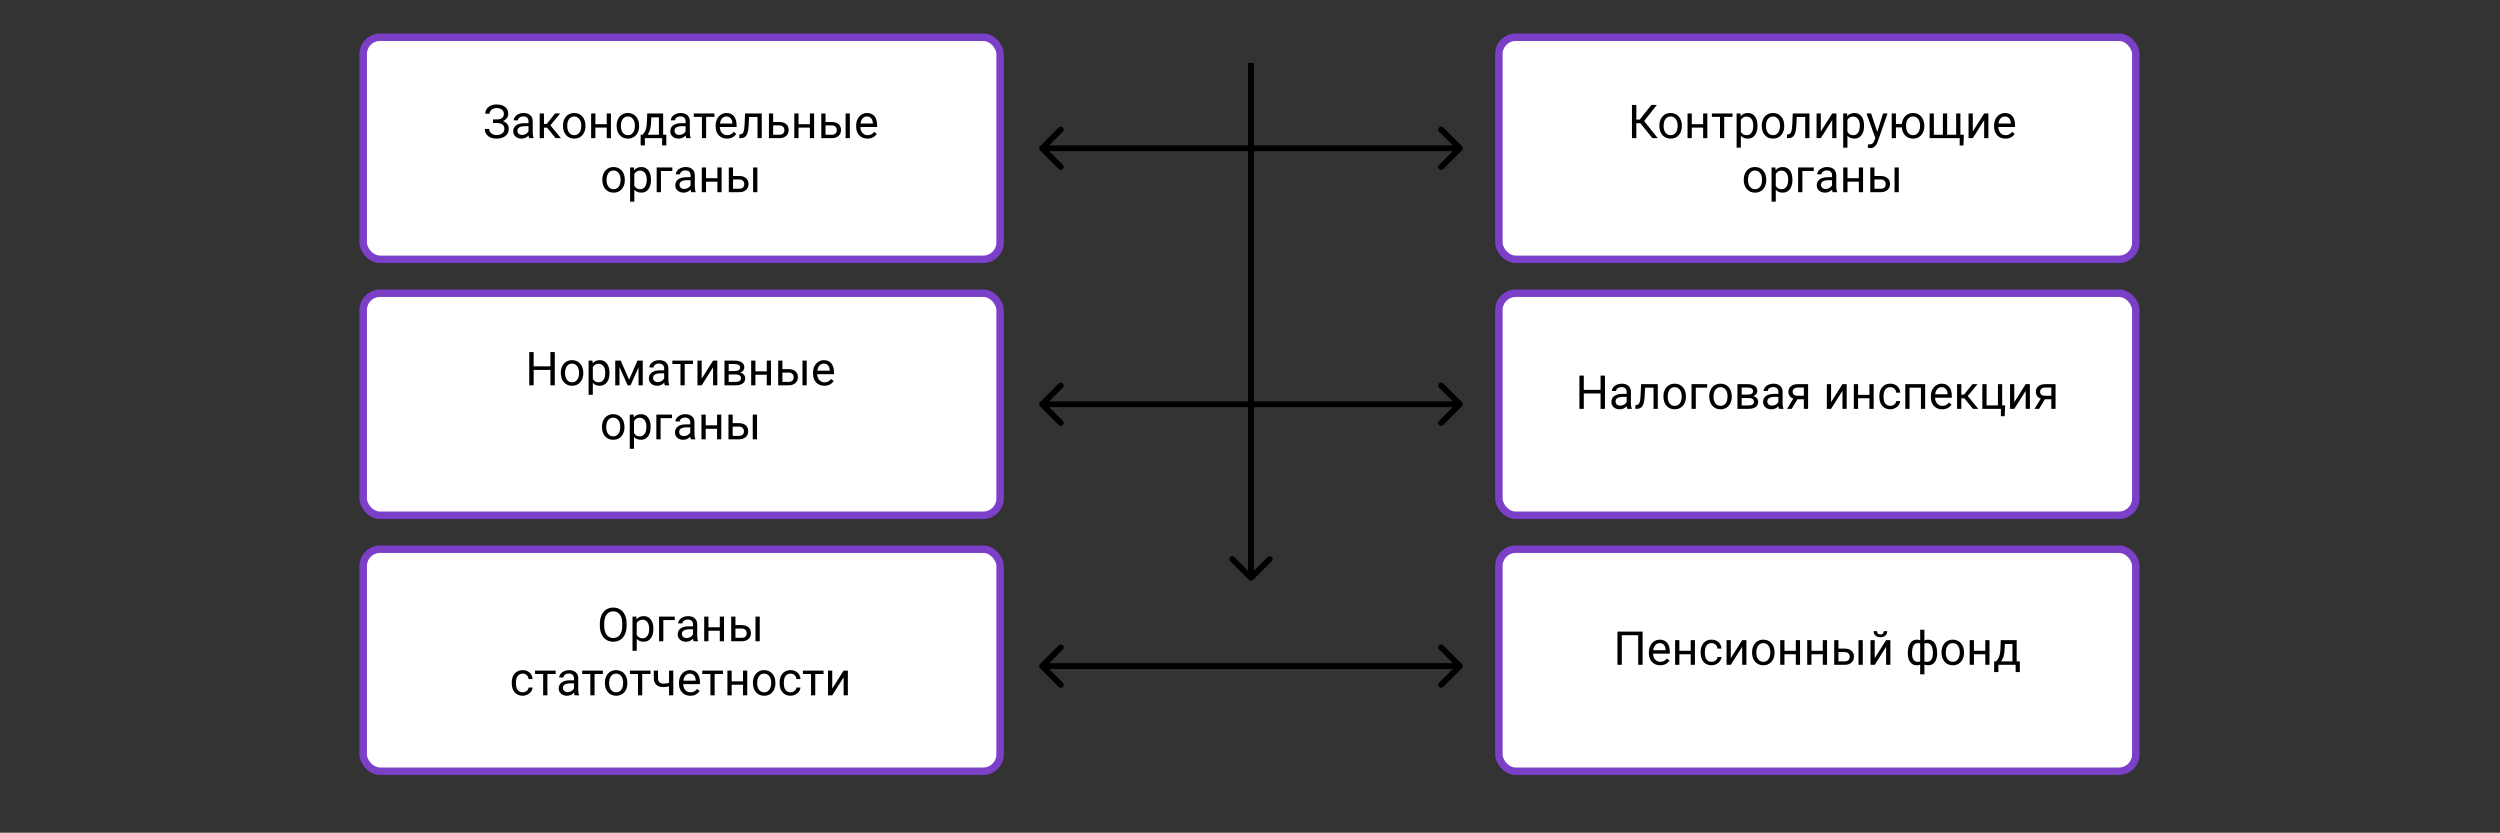 <?xml version="1.0" encoding="UTF-8"?> <svg xmlns="http://www.w3.org/2000/svg" width="1342" height="447" viewBox="0 0 1342 447" fill="none"><rect x="0" y="0" width="1342" height="447" fill="#333333" stroke="none"/> <rect x="194.976" y="20" width="341.881" height="119.19" rx="9.056" fill="white" stroke="#7C3FC8" stroke-width="4"></rect> <rect x="194.976" y="157.406" width="341.881" height="119.19" rx="9.056" fill="white" stroke="#7C3FC8" stroke-width="4"></rect> <rect x="194.976" y="294.809" width="341.881" height="119.19" rx="9.056" fill="white" stroke="#7C3FC8" stroke-width="4"></rect> <rect x="804.611" y="20" width="341.881" height="119.19" rx="9.056" fill="white" stroke="#7C3FC8" stroke-width="4"></rect> <rect x="804.611" y="157.406" width="341.881" height="119.19" rx="9.056" fill="white" stroke="#7C3FC8" stroke-width="4"></rect> <rect x="804.611" y="294.809" width="341.881" height="119.19" rx="9.056" fill="white" stroke="#7C3FC8" stroke-width="4"></rect> <path d="M558.272 78.477C557.655 79.094 557.655 80.094 558.272 80.71L568.323 90.761C568.94 91.378 569.94 91.378 570.557 90.761C571.173 90.145 571.173 89.145 570.557 88.528L561.622 79.594L570.557 70.659C571.173 70.043 571.173 69.043 570.557 68.426C569.94 67.809 568.94 67.809 568.323 68.426L558.272 78.477ZM784.776 80.71C785.392 80.094 785.392 79.094 784.776 78.477L774.725 68.426C774.108 67.809 773.108 67.809 772.491 68.426C771.874 69.043 771.874 70.043 772.491 70.659L781.425 79.594L772.491 88.528C771.874 89.145 771.874 90.145 772.491 90.761C773.108 91.378 774.108 91.378 774.725 90.761L784.776 80.71ZM559.389 81.173H783.659V78.014H559.389V81.173Z" fill="black"></path> <path d="M558.272 215.883C557.655 216.5 557.655 217.5 558.272 218.117L568.323 228.168C568.94 228.785 569.94 228.785 570.557 228.168C571.173 227.551 571.173 226.551 570.557 225.934L561.622 217L570.557 208.066C571.173 207.449 571.173 206.449 570.557 205.832C569.94 205.215 568.94 205.215 568.323 205.832L558.272 215.883ZM784.776 218.117C785.392 217.5 785.392 216.5 784.776 215.883L774.725 205.832C774.108 205.215 773.108 205.215 772.491 205.832C771.874 206.449 771.874 207.449 772.491 208.066L781.425 217L772.491 225.934C771.874 226.551 771.874 227.551 772.491 228.168C773.108 228.785 774.108 228.785 774.725 228.168L784.776 218.117ZM559.389 218.579H783.659V215.421H559.389V218.579Z" fill="black"></path> <path d="M558.272 356.448C557.655 357.064 557.655 358.064 558.272 358.681L568.323 368.732C568.94 369.349 569.94 369.349 570.557 368.732C571.173 368.115 571.173 367.115 570.557 366.499L561.622 357.564L570.557 348.63C571.173 348.013 571.173 347.013 570.557 346.397C569.94 345.78 568.94 345.78 568.323 346.397L558.272 356.448ZM784.776 358.681C785.392 358.064 785.392 357.064 784.776 356.448L774.725 346.397C774.108 345.78 773.108 345.78 772.491 346.397C771.874 347.013 771.874 348.013 772.491 348.63L781.425 357.564L772.491 366.499C771.874 367.115 771.874 368.115 772.491 368.732C773.108 369.349 774.108 369.349 774.725 368.732L784.776 358.681ZM559.389 359.144H783.659V355.985H559.389V359.144Z" fill="black"></path> <path d="M670.407 311.299C671.024 311.915 672.024 311.915 672.641 311.299L682.692 301.248C683.309 300.631 683.309 299.631 682.692 299.014C682.075 298.397 681.075 298.397 680.458 299.014L671.524 307.948L662.59 299.014C661.973 298.397 660.973 298.397 660.356 299.014C659.739 299.631 659.739 300.631 660.356 301.248L670.407 311.299ZM669.945 33.793V310.182H673.103V33.793H669.945Z" fill="black"></path> <path d="M270.478 61.113C270.478 60.165 270.13 59.413 269.436 58.858C268.749 58.294 267.781 58.012 266.531 58.012C265.485 58.012 264.607 58.302 263.896 58.882C263.193 59.454 262.842 60.165 262.842 61.015H260.489C260.489 60.067 260.746 59.217 261.261 58.466C261.784 57.714 262.511 57.13 263.442 56.713C264.374 56.288 265.403 56.076 266.531 56.076C268.525 56.076 270.073 56.525 271.176 57.424C272.279 58.315 272.831 59.556 272.831 61.15C272.831 61.975 272.577 62.727 272.071 63.405C271.564 64.083 270.857 64.618 269.951 65.011C272.05 65.713 273.1 67.106 273.1 69.19C273.1 70.791 272.504 72.062 271.311 73.002C270.118 73.941 268.525 74.411 266.531 74.411C265.346 74.411 264.268 74.203 263.295 73.786C262.331 73.361 261.579 72.761 261.04 71.984C260.501 71.208 260.231 70.285 260.231 69.215H262.584C262.584 70.154 262.956 70.939 263.7 71.568C264.443 72.189 265.387 72.499 266.531 72.499C267.814 72.499 268.835 72.201 269.595 71.605C270.363 71.008 270.747 70.219 270.747 69.239C270.747 67.147 269.452 66.081 266.862 66.04H264.656V64.104H266.85C268.043 64.079 268.945 63.809 269.558 63.295C270.171 62.78 270.478 62.053 270.478 61.113ZM284.058 74.166C283.927 73.904 283.821 73.439 283.739 72.769C282.685 73.864 281.426 74.411 279.964 74.411C278.657 74.411 277.582 74.043 276.74 73.308C275.907 72.564 275.49 71.625 275.49 70.489C275.49 69.108 276.013 68.038 277.059 67.278C278.113 66.51 279.592 66.126 281.496 66.126H283.702V65.084C283.702 64.291 283.465 63.662 282.991 63.197C282.517 62.723 281.819 62.486 280.895 62.486C280.086 62.486 279.408 62.69 278.861 63.099C278.313 63.507 278.04 64.001 278.04 64.582H275.76C275.76 63.92 275.993 63.282 276.459 62.67C276.933 62.049 277.57 61.558 278.371 61.199C279.18 60.839 280.066 60.66 281.03 60.66C282.558 60.66 283.755 61.044 284.621 61.812C285.487 62.572 285.937 63.621 285.969 64.962V71.065C285.969 72.283 286.125 73.251 286.435 73.97V74.166H284.058ZM280.295 72.438C281.006 72.438 281.68 72.254 282.317 71.886C282.954 71.519 283.416 71.041 283.702 70.452V67.731H281.925C279.147 67.731 277.758 68.544 277.758 70.171C277.758 70.881 277.995 71.437 278.469 71.837C278.943 72.238 279.551 72.438 280.295 72.438ZM293.654 68.516H292V74.166H289.72V60.905H292V66.518H293.483L297.944 60.905H300.689L295.444 67.278L301.131 74.166H298.25L293.654 68.516ZM302.209 67.413C302.209 66.114 302.462 64.945 302.969 63.907C303.484 62.87 304.195 62.069 305.102 61.505C306.017 60.941 307.058 60.66 308.227 60.66C310.033 60.66 311.491 61.285 312.602 62.535C313.722 63.785 314.282 65.448 314.282 67.523V67.682C314.282 68.973 314.032 70.134 313.534 71.163C313.044 72.185 312.337 72.981 311.414 73.553C310.498 74.125 309.444 74.411 308.251 74.411C306.454 74.411 304.995 73.786 303.876 72.536C302.765 71.286 302.209 69.631 302.209 67.572V67.413ZM304.489 67.682C304.489 69.153 304.828 70.334 305.506 71.225C306.192 72.115 307.108 72.56 308.251 72.56C309.404 72.56 310.319 72.111 310.997 71.212C311.675 70.305 312.014 69.039 312.014 67.413C312.014 65.958 311.667 64.782 310.972 63.883C310.286 62.976 309.371 62.523 308.227 62.523C307.108 62.523 306.205 62.968 305.518 63.858C304.832 64.749 304.489 66.024 304.489 67.682ZM327.96 74.166H325.692V68.504H319.601V74.166H317.321V60.905H319.601V66.653H325.692V60.905H327.96V74.166ZM331.011 67.413C331.011 66.114 331.265 64.945 331.771 63.907C332.286 62.87 332.997 62.069 333.904 61.505C334.819 60.941 335.861 60.66 337.029 60.66C338.835 60.66 340.293 61.285 341.405 62.535C342.524 63.785 343.084 65.448 343.084 67.523V67.682C343.084 68.973 342.835 70.134 342.336 71.163C341.846 72.185 341.139 72.981 340.216 73.553C339.301 74.125 338.247 74.411 337.054 74.411C335.256 74.411 333.798 73.786 332.678 72.536C331.567 71.286 331.011 69.631 331.011 67.572V67.413ZM333.291 67.682C333.291 69.153 333.63 70.334 334.308 71.225C334.995 72.115 335.91 72.56 337.054 72.56C338.206 72.56 339.121 72.111 339.799 71.212C340.477 70.305 340.816 69.039 340.816 67.413C340.816 65.958 340.469 64.782 339.775 63.883C339.088 62.976 338.173 62.523 337.029 62.523C335.91 62.523 335.007 62.968 334.321 63.858C333.634 64.749 333.291 66.024 333.291 67.682ZM344.935 72.315L345.719 71.347C346.601 70.203 347.104 68.487 347.226 66.199L347.435 60.905H355.977V72.315H357.681V78.064H355.414V74.166H346.16V78.064H343.893L343.905 72.315H344.935ZM347.619 72.315H353.71V63.001H349.629L349.494 66.163C349.355 68.802 348.73 70.853 347.619 72.315ZM368.381 74.166C368.25 73.904 368.144 73.439 368.062 72.769C367.008 73.864 365.75 74.411 364.287 74.411C362.98 74.411 361.905 74.043 361.064 73.308C360.23 72.564 359.814 71.625 359.814 70.489C359.814 69.108 360.337 68.038 361.382 67.278C362.436 66.51 363.915 66.126 365.819 66.126H368.025V65.084C368.025 64.291 367.788 63.662 367.314 63.197C366.841 62.723 366.142 62.486 365.219 62.486C364.41 62.486 363.732 62.69 363.184 63.099C362.637 63.507 362.363 64.001 362.363 64.582H360.083C360.083 63.92 360.316 63.282 360.782 62.67C361.256 62.049 361.893 61.558 362.694 61.199C363.503 60.839 364.389 60.66 365.353 60.66C366.881 60.66 368.078 61.044 368.945 61.812C369.811 62.572 370.26 63.621 370.293 64.962V71.065C370.293 72.283 370.448 73.251 370.759 73.97V74.166H368.381ZM364.618 72.438C365.329 72.438 366.003 72.254 366.64 71.886C367.278 71.519 367.739 71.041 368.025 70.452V67.731H366.248C363.47 67.731 362.081 68.544 362.081 70.171C362.081 70.881 362.318 71.437 362.792 71.837C363.266 72.238 363.875 72.438 364.618 72.438ZM383.505 62.743H379.056V74.166H376.789V62.743H372.425V60.905H383.505V62.743ZM390.234 74.411C388.436 74.411 386.974 73.823 385.846 72.646C384.718 71.462 384.155 69.88 384.155 67.903V67.486C384.155 66.171 384.404 64.998 384.902 63.969C385.409 62.931 386.112 62.122 387.01 61.542C387.917 60.954 388.898 60.66 389.952 60.66C391.676 60.66 393.016 61.227 393.972 62.363C394.928 63.499 395.406 65.125 395.406 67.241V68.185H386.422C386.455 69.492 386.835 70.55 387.562 71.359C388.297 72.16 389.229 72.56 390.356 72.56C391.157 72.56 391.835 72.397 392.391 72.07C392.946 71.743 393.433 71.31 393.849 70.771L395.234 71.85C394.123 73.557 392.456 74.411 390.234 74.411ZM389.952 62.523C389.037 62.523 388.269 62.858 387.648 63.528C387.027 64.189 386.643 65.121 386.496 66.322H393.138V66.15C393.073 64.998 392.763 64.108 392.207 63.478C391.651 62.841 390.9 62.523 389.952 62.523ZM408.912 60.905V74.166H406.633V62.78H402.122L401.853 67.744C401.706 70.023 401.322 71.653 400.701 72.634C400.088 73.615 399.111 74.125 397.771 74.166H396.864V72.168L397.514 72.119C398.249 72.037 398.776 71.613 399.095 70.845C399.414 70.076 399.618 68.655 399.708 66.579L399.953 60.905H408.912ZM415.028 65.476H418.472C419.976 65.493 421.165 65.885 422.039 66.653C422.913 67.421 423.35 68.463 423.35 69.778C423.35 71.102 422.901 72.164 422.002 72.965C421.103 73.766 419.894 74.166 418.374 74.166H412.761V60.905H415.028V65.476ZM415.028 67.327V72.315H418.399C419.248 72.315 419.906 72.099 420.372 71.666C420.838 71.225 421.071 70.624 421.071 69.864C421.071 69.129 420.842 68.528 420.384 68.062C419.935 67.588 419.302 67.343 418.485 67.327H415.028ZM437.016 74.166H434.749V68.504H428.657V74.166H426.378V60.905H428.657V66.653H434.749V60.905H437.016V74.166ZM443.144 65.476H446.588C448.092 65.493 449.28 65.885 450.155 66.653C451.029 67.421 451.466 68.463 451.466 69.778C451.466 71.102 451.017 72.164 450.118 72.965C449.219 73.766 448.01 74.166 446.49 74.166H440.877V60.905H443.144V65.476ZM456.197 74.166H453.917V60.905H456.197V74.166ZM443.144 67.327V72.315H446.515C447.364 72.315 448.022 72.099 448.488 71.666C448.954 71.225 449.187 70.624 449.187 69.864C449.187 69.129 448.958 68.528 448.5 68.062C448.051 67.588 447.418 67.343 446.6 67.327H443.144ZM465.659 74.411C463.861 74.411 462.399 73.823 461.271 72.646C460.144 71.462 459.58 69.88 459.58 67.903V67.486C459.58 66.171 459.829 64.998 460.328 63.969C460.834 62.931 461.537 62.122 462.436 61.542C463.343 60.954 464.323 60.66 465.377 60.66C467.101 60.66 468.441 61.227 469.397 62.363C470.353 63.499 470.831 65.125 470.831 67.241V68.185H461.847C461.88 69.492 462.26 70.55 462.987 71.359C463.722 72.16 464.654 72.56 465.782 72.56C466.582 72.56 467.26 72.397 467.816 72.07C468.372 71.743 468.858 71.31 469.275 70.771L470.66 71.85C469.548 73.557 467.881 74.411 465.659 74.411ZM465.377 62.523C464.462 62.523 463.694 62.858 463.073 63.528C462.452 64.189 462.068 65.121 461.921 66.322H468.564V66.15C468.498 64.998 468.188 64.108 467.632 63.478C467.077 62.841 466.325 62.523 465.377 62.523ZM323.327 96.413C323.327 95.114 323.58 93.945 324.087 92.907C324.601 91.87 325.312 91.069 326.219 90.505C327.134 89.942 328.176 89.66 329.345 89.66C331.15 89.66 332.609 90.285 333.72 91.535C334.839 92.785 335.399 94.448 335.399 96.523V96.682C335.399 97.973 335.15 99.134 334.651 100.163C334.161 101.185 333.454 101.981 332.531 102.553C331.616 103.125 330.562 103.411 329.369 103.411C327.571 103.411 326.113 102.786 324.994 101.536C323.882 100.286 323.327 98.631 323.327 96.572V96.413ZM325.606 96.682C325.606 98.153 325.945 99.334 326.624 100.225C327.31 101.115 328.225 101.56 329.369 101.56C330.521 101.56 331.436 101.111 332.114 100.212C332.793 99.305 333.132 98.039 333.132 96.413C333.132 94.958 332.784 93.782 332.09 92.883C331.404 91.976 330.488 91.522 329.345 91.522C328.225 91.522 327.322 91.968 326.636 92.859C325.95 93.749 325.606 95.024 325.606 96.682ZM349.445 96.682C349.445 98.701 348.983 100.327 348.06 101.56C347.137 102.794 345.886 103.411 344.309 103.411C342.7 103.411 341.433 102.9 340.51 101.879V108.265H338.243V89.905H340.314L340.424 91.376C341.347 90.231 342.63 89.66 344.273 89.66C345.866 89.66 347.124 90.26 348.048 91.461C348.979 92.662 349.445 94.333 349.445 96.474V96.682ZM347.177 96.425C347.177 94.93 346.859 93.749 346.221 92.883C345.584 92.017 344.71 91.584 343.599 91.584C342.226 91.584 341.196 92.192 340.51 93.41V99.746C341.188 100.956 342.226 101.56 343.623 101.56C344.71 101.56 345.572 101.131 346.209 100.274C346.855 99.407 347.177 98.125 347.177 96.425ZM360.904 91.78H354.789V103.166H352.509V89.905H360.904V91.78ZM371.065 103.166C370.934 102.905 370.828 102.439 370.746 101.769C369.692 102.864 368.434 103.411 366.971 103.411C365.664 103.411 364.59 103.043 363.748 102.308C362.914 101.565 362.498 100.625 362.498 99.489C362.498 98.108 363.021 97.038 364.067 96.278C365.121 95.51 366.6 95.126 368.503 95.126H370.709V94.084C370.709 93.291 370.473 92.662 369.999 92.197C369.525 91.723 368.826 91.486 367.903 91.486C367.094 91.486 366.416 91.69 365.868 92.099C365.321 92.507 365.047 93.001 365.047 93.582H362.767C362.767 92.92 363 92.282 363.466 91.67C363.94 91.049 364.577 90.558 365.378 90.199C366.187 89.839 367.073 89.66 368.038 89.66C369.566 89.66 370.763 90.044 371.629 90.812C372.495 91.572 372.944 92.621 372.977 93.962V100.065C372.977 101.283 373.132 102.251 373.443 102.97V103.166H371.065ZM367.302 101.438C368.013 101.438 368.687 101.254 369.325 100.886C369.962 100.519 370.424 100.041 370.709 99.452V96.731H368.932C366.154 96.731 364.765 97.544 364.765 99.171C364.765 99.881 365.002 100.437 365.476 100.837C365.95 101.238 366.559 101.438 367.302 101.438ZM387.366 103.166H385.098V97.504H379.007V103.166H376.727V89.905H379.007V95.653H385.098V89.905H387.366V103.166ZM393.494 94.476H396.938C398.441 94.493 399.63 94.885 400.505 95.653C401.379 96.421 401.816 97.463 401.816 98.778C401.816 100.102 401.367 101.164 400.468 101.965C399.569 102.766 398.36 103.166 396.84 103.166H391.227V89.905H393.494V94.476ZM406.547 103.166H404.267V89.905H406.547V103.166ZM393.494 96.327V101.315H396.864C397.714 101.315 398.372 101.099 398.838 100.666C399.303 100.225 399.536 99.624 399.536 98.864C399.536 98.129 399.307 97.528 398.85 97.062C398.401 96.588 397.767 96.343 396.95 96.327H393.494Z" fill="black"></path> <path d="M297.821 206.834H295.456V198.586H286.46V206.834H284.106V188.989H286.46V196.661H295.456V188.989H297.821V206.834ZM301.045 200.081C301.045 198.782 301.298 197.613 301.804 196.575C302.319 195.538 303.03 194.737 303.937 194.173C304.852 193.609 305.894 193.328 307.062 193.328C308.868 193.328 310.327 193.953 311.438 195.203C312.557 196.453 313.117 198.116 313.117 200.191V200.35C313.117 201.641 312.868 202.802 312.369 203.831C311.879 204.853 311.172 205.649 310.249 206.221C309.334 206.793 308.28 207.079 307.087 207.079C305.289 207.079 303.831 206.454 302.711 205.204C301.6 203.954 301.045 202.299 301.045 200.24V200.081ZM303.324 200.35C303.324 201.821 303.663 203.002 304.342 203.892C305.028 204.783 305.943 205.228 307.087 205.228C308.239 205.228 309.154 204.779 309.832 203.88C310.511 202.973 310.85 201.707 310.85 200.081C310.85 198.626 310.502 197.45 309.808 196.551C309.121 195.644 308.206 195.191 307.062 195.191C305.943 195.191 305.04 195.636 304.354 196.526C303.667 197.417 303.324 198.692 303.324 200.35ZM327.163 200.35C327.163 202.369 326.701 203.995 325.778 205.228C324.854 206.462 323.604 207.079 322.027 207.079C320.418 207.079 319.151 206.568 318.228 205.547V211.933H315.96V193.573H318.032L318.142 195.043C319.065 193.9 320.348 193.328 321.991 193.328C323.584 193.328 324.842 193.928 325.766 195.129C326.697 196.33 327.163 198.001 327.163 200.142V200.35ZM324.895 200.093C324.895 198.598 324.577 197.417 323.939 196.551C323.302 195.685 322.428 195.252 321.316 195.252C319.944 195.252 318.914 195.861 318.228 197.078V203.414C318.906 204.624 319.944 205.228 321.341 205.228C322.428 205.228 323.29 204.799 323.927 203.941C324.573 203.075 324.895 201.793 324.895 200.093ZM337.691 203.831L342.201 193.573H345.032V206.834H342.765V197.188L338.475 206.834H336.906L332.531 196.98V206.834H330.264V193.573H333.205L337.691 203.831ZM356.872 206.834C356.741 206.573 356.635 206.107 356.553 205.437C355.499 206.532 354.241 207.079 352.778 207.079C351.471 207.079 350.397 206.711 349.555 205.976C348.722 205.232 348.305 204.293 348.305 203.157C348.305 201.776 348.828 200.706 349.874 199.946C350.928 199.178 352.407 198.794 354.31 198.794H356.517V197.752C356.517 196.959 356.28 196.33 355.806 195.865C355.332 195.391 354.633 195.154 353.71 195.154C352.901 195.154 352.223 195.358 351.675 195.767C351.128 196.175 350.854 196.669 350.854 197.25H348.574C348.574 196.588 348.807 195.95 349.273 195.338C349.747 194.717 350.384 194.226 351.185 193.867C351.994 193.507 352.881 193.328 353.845 193.328C355.373 193.328 356.57 193.712 357.436 194.48C358.302 195.24 358.751 196.289 358.784 197.63V203.733C358.784 204.951 358.939 205.919 359.25 206.638V206.834H356.872ZM353.109 205.106C353.82 205.106 354.494 204.922 355.132 204.554C355.769 204.187 356.231 203.709 356.517 203.12V200.399H354.739C351.961 200.399 350.572 201.212 350.572 202.838C350.572 203.549 350.809 204.105 351.283 204.505C351.757 204.906 352.366 205.106 353.109 205.106ZM371.996 195.411H367.547V206.834H365.28V195.411H360.917V193.573H371.996V195.411ZM382.782 193.573H385.049V206.834H382.782V197.164L376.666 206.834H374.398V193.573H376.666V203.255L382.782 193.573ZM388.898 206.834V193.573H394.07C395.835 193.573 397.187 193.883 398.127 194.504C399.074 195.117 399.548 196.02 399.548 197.213C399.548 197.826 399.365 198.381 398.997 198.88C398.629 199.37 398.086 199.746 397.367 200.007C398.167 200.195 398.809 200.563 399.291 201.11C399.781 201.658 400.026 202.311 400.026 203.071C400.026 204.289 399.577 205.22 398.678 205.866C397.788 206.511 396.525 206.834 394.891 206.834H388.898ZM391.165 201.012V205.008H394.915C395.863 205.008 396.57 204.832 397.036 204.481C397.51 204.129 397.747 203.635 397.747 202.998C397.747 201.674 396.774 201.012 394.83 201.012H391.165ZM391.165 199.198H394.094C396.219 199.198 397.281 198.577 397.281 197.335C397.281 196.093 396.276 195.452 394.266 195.411H391.165V199.198ZM413.864 206.834H411.596V201.172H405.505V206.834H403.225V193.573H405.505V199.321H411.596V193.573H413.864V206.834ZM419.992 198.144H423.436C424.939 198.161 426.128 198.553 427.002 199.321C427.877 200.089 428.314 201.131 428.314 202.446C428.314 203.77 427.865 204.832 426.966 205.633C426.067 206.434 424.858 206.834 423.338 206.834H417.724V193.573H419.992V198.144ZM433.045 206.834H430.765V193.573H433.045V206.834ZM419.992 199.995V204.983H423.362C424.212 204.983 424.87 204.767 425.336 204.334C425.801 203.892 426.034 203.292 426.034 202.532C426.034 201.797 425.805 201.196 425.348 200.73C424.898 200.256 424.265 200.011 423.448 199.995H419.992ZM442.507 207.079C440.709 207.079 439.247 206.491 438.119 205.314C436.991 204.129 436.428 202.548 436.428 200.571V200.154C436.428 198.839 436.677 197.666 437.175 196.637C437.682 195.599 438.384 194.79 439.283 194.21C440.19 193.622 441.171 193.328 442.225 193.328C443.949 193.328 445.289 193.895 446.245 195.031C447.201 196.167 447.679 197.793 447.679 199.909V200.853H438.695C438.728 202.16 439.108 203.218 439.835 204.027C440.57 204.828 441.502 205.228 442.629 205.228C443.43 205.228 444.108 205.065 444.664 204.738C445.219 204.411 445.706 203.978 446.122 203.439L447.507 204.518C446.396 206.225 444.729 207.079 442.507 207.079ZM442.225 195.191C441.31 195.191 440.542 195.526 439.921 196.196C439.3 196.857 438.916 197.789 438.769 198.99H445.411V198.818C445.346 197.666 445.036 196.776 444.48 196.146C443.924 195.509 443.173 195.191 442.225 195.191ZM323.143 229.081C323.143 227.782 323.396 226.613 323.903 225.575C324.417 224.538 325.128 223.737 326.035 223.173C326.95 222.609 327.992 222.328 329.16 222.328C330.966 222.328 332.425 222.953 333.536 224.203C334.655 225.453 335.215 227.116 335.215 229.191V229.35C335.215 230.641 334.966 231.802 334.467 232.831C333.977 233.853 333.27 234.649 332.347 235.221C331.432 235.793 330.378 236.079 329.185 236.079C327.387 236.079 325.929 235.454 324.81 234.204C323.698 232.954 323.143 231.299 323.143 229.24V229.081ZM325.422 229.35C325.422 230.821 325.761 232.002 326.44 232.892C327.126 233.783 328.041 234.228 329.185 234.228C330.337 234.228 331.252 233.779 331.93 232.88C332.609 231.973 332.948 230.707 332.948 229.081C332.948 227.626 332.6 226.45 331.906 225.551C331.22 224.644 330.304 224.191 329.16 224.191C328.041 224.191 327.138 224.636 326.452 225.526C325.766 226.417 325.422 227.692 325.422 229.35ZM349.261 229.35C349.261 231.369 348.799 232.995 347.876 234.228C346.953 235.462 345.702 236.079 344.125 236.079C342.516 236.079 341.249 235.568 340.326 234.547V240.933H338.059V222.573H340.13L340.24 224.043C341.163 222.9 342.446 222.328 344.089 222.328C345.682 222.328 346.94 222.928 347.864 224.129C348.795 225.33 349.261 227.001 349.261 229.142V229.35ZM346.993 229.093C346.993 227.598 346.675 226.417 346.037 225.551C345.4 224.685 344.526 224.252 343.415 224.252C342.042 224.252 341.012 224.861 340.326 226.078V232.414C341.004 233.624 342.042 234.228 343.439 234.228C344.526 234.228 345.388 233.799 346.025 232.941C346.671 232.075 346.993 230.793 346.993 229.093ZM360.72 224.448H354.605V235.834H352.325V222.573H360.72V224.448ZM370.881 235.834C370.75 235.573 370.644 235.107 370.562 234.437C369.508 235.532 368.25 236.079 366.787 236.079C365.48 236.079 364.406 235.711 363.564 234.976C362.73 234.232 362.314 233.293 362.314 232.157C362.314 230.776 362.837 229.706 363.883 228.946C364.937 228.178 366.416 227.794 368.319 227.794H370.525V226.752C370.525 225.959 370.289 225.33 369.815 224.865C369.341 224.391 368.642 224.154 367.719 224.154C366.91 224.154 366.232 224.358 365.684 224.767C365.137 225.175 364.863 225.669 364.863 226.25H362.583C362.583 225.588 362.816 224.95 363.282 224.338C363.756 223.717 364.393 223.226 365.194 222.867C366.003 222.507 366.889 222.328 367.854 222.328C369.382 222.328 370.579 222.712 371.445 223.48C372.311 224.24 372.76 225.289 372.793 226.63V232.733C372.793 233.951 372.948 234.919 373.259 235.638V235.834H370.881ZM367.118 234.106C367.829 234.106 368.503 233.922 369.141 233.554C369.778 233.187 370.24 232.709 370.525 232.12V229.399H368.748C365.97 229.399 364.581 230.212 364.581 231.838C364.581 232.549 364.818 233.105 365.292 233.505C365.766 233.906 366.375 234.106 367.118 234.106ZM387.182 235.834H384.914V230.172H378.823V235.834H376.543V222.573H378.823V228.321H384.914V222.573H387.182V235.834ZM393.31 227.144H396.754C398.257 227.161 399.446 227.553 400.321 228.321C401.195 229.089 401.632 230.131 401.632 231.446C401.632 232.77 401.183 233.832 400.284 234.633C399.385 235.434 398.176 235.834 396.656 235.834H391.043V222.573H393.31V227.144ZM406.363 235.834H404.083V222.573H406.363V235.834ZM393.31 228.995V233.983H396.68C397.53 233.983 398.188 233.767 398.654 233.334C399.119 232.892 399.352 232.292 399.352 231.532C399.352 230.797 399.124 230.196 398.666 229.73C398.217 229.256 397.583 229.011 396.766 228.995H393.31Z" fill="black"></path> <path d="M336.355 335.892C336.355 337.64 336.061 339.168 335.472 340.476C334.884 341.775 334.051 342.768 332.972 343.454C331.894 344.14 330.635 344.483 329.197 344.483C327.792 344.483 326.546 344.14 325.459 343.454C324.372 342.759 323.527 341.775 322.922 340.5C322.326 339.217 322.019 337.734 322.003 336.051V334.764C322.003 333.048 322.301 331.533 322.898 330.217C323.494 328.902 324.336 327.897 325.422 327.202C326.517 326.499 327.767 326.148 329.173 326.148C330.603 326.148 331.861 326.495 332.948 327.19C334.043 327.876 334.884 328.877 335.472 330.193C336.061 331.5 336.355 333.024 336.355 334.764V335.892ZM334.014 334.74C334.014 332.623 333.589 331.001 332.739 329.874C331.89 328.738 330.701 328.17 329.173 328.17C327.686 328.17 326.513 328.738 325.655 329.874C324.805 331.001 324.368 332.57 324.344 334.58V335.892C324.344 337.943 324.773 339.556 325.631 340.733C326.497 341.901 327.686 342.486 329.197 342.486C330.717 342.486 331.894 341.934 332.727 340.831C333.561 339.72 333.989 338.131 334.014 336.063V334.74ZM350.732 337.755C350.732 339.773 350.27 341.399 349.347 342.633C348.423 343.867 347.173 344.483 345.596 344.483C343.987 344.483 342.72 343.973 341.797 342.951V349.337H339.529V330.977H341.601L341.711 332.448C342.634 331.304 343.917 330.732 345.559 330.732C347.153 330.732 348.411 331.332 349.334 332.534C350.266 333.735 350.732 335.406 350.732 337.546V337.755ZM348.464 337.497C348.464 336.002 348.145 334.821 347.508 333.955C346.871 333.089 345.997 332.656 344.885 332.656C343.513 332.656 342.483 333.265 341.797 334.482V340.819C342.475 342.028 343.513 342.633 344.91 342.633C345.997 342.633 346.859 342.204 347.496 341.346C348.141 340.48 348.464 339.197 348.464 337.497ZM362.191 332.852H356.075V344.238H353.796V330.977H362.191V332.852ZM372.352 344.238C372.221 343.977 372.115 343.511 372.033 342.841C370.979 343.936 369.721 344.483 368.258 344.483C366.951 344.483 365.876 344.116 365.035 343.38C364.201 342.637 363.785 341.697 363.785 340.561C363.785 339.181 364.307 338.11 365.353 337.35C366.407 336.582 367.886 336.198 369.79 336.198H371.996V335.156C371.996 334.364 371.759 333.735 371.285 333.269C370.811 332.795 370.113 332.558 369.19 332.558C368.381 332.558 367.702 332.762 367.155 333.171C366.608 333.579 366.334 334.074 366.334 334.654H364.054C364.054 333.992 364.287 333.355 364.753 332.742C365.227 332.121 365.864 331.631 366.665 331.271C367.474 330.912 368.36 330.732 369.324 330.732C370.852 330.732 372.049 331.116 372.915 331.884C373.782 332.644 374.231 333.694 374.264 335.034V341.137C374.264 342.355 374.419 343.323 374.729 344.042V344.238H372.352ZM368.589 342.51C369.3 342.51 369.974 342.326 370.611 341.959C371.249 341.591 371.71 341.113 371.996 340.525V337.804H370.219C367.441 337.804 366.052 338.617 366.052 340.243C366.052 340.954 366.289 341.509 366.763 341.91C367.237 342.31 367.845 342.51 368.589 342.51ZM388.653 344.238H386.385V338.576H380.294V344.238H378.014V330.977H380.294V336.725H386.385V330.977H388.653V344.238ZM394.781 335.549H398.225C399.728 335.565 400.917 335.957 401.791 336.725C402.666 337.493 403.103 338.535 403.103 339.851C403.103 341.174 402.653 342.236 401.755 343.037C400.856 343.838 399.646 344.238 398.127 344.238H392.513V330.977H394.781V335.549ZM407.834 344.238H405.554V330.977H407.834V344.238ZM394.781 337.399V342.388H398.151C399.001 342.388 399.659 342.171 400.124 341.738C400.59 341.297 400.823 340.696 400.823 339.936C400.823 339.201 400.594 338.6 400.137 338.135C399.687 337.661 399.054 337.416 398.237 337.399H394.781ZM280.613 371.633C281.422 371.633 282.129 371.388 282.734 370.897C283.338 370.407 283.673 369.794 283.739 369.059H285.884C285.843 369.819 285.581 370.542 285.099 371.228C284.617 371.915 283.972 372.462 283.163 372.871C282.362 373.279 281.512 373.483 280.613 373.483C278.808 373.483 277.369 372.883 276.299 371.682C275.237 370.472 274.706 368.822 274.706 366.73V366.35C274.706 365.059 274.943 363.911 275.417 362.906C275.891 361.901 276.569 361.121 277.451 360.565C278.342 360.01 279.392 359.732 280.601 359.732C282.088 359.732 283.322 360.177 284.302 361.068C285.291 361.958 285.818 363.115 285.884 364.536H283.739C283.673 363.678 283.346 362.976 282.758 362.428C282.178 361.873 281.459 361.595 280.601 361.595C279.449 361.595 278.554 362.012 277.917 362.845C277.288 363.67 276.973 364.867 276.973 366.436V366.865C276.973 368.393 277.288 369.57 277.917 370.395C278.546 371.22 279.445 371.633 280.613 371.633ZM298.287 361.815H293.838V373.238H291.57V361.815H287.207V359.977H298.287V361.815ZM308.484 373.238C308.353 372.977 308.247 372.511 308.165 371.841C307.111 372.936 305.853 373.483 304.391 373.483C303.083 373.483 302.009 373.116 301.167 372.38C300.334 371.637 299.917 370.697 299.917 369.561C299.917 368.181 300.44 367.11 301.486 366.35C302.54 365.582 304.019 365.198 305.923 365.198H308.129V364.156C308.129 363.364 307.892 362.735 307.418 362.269C306.944 361.795 306.245 361.558 305.322 361.558C304.513 361.558 303.835 361.762 303.287 362.171C302.74 362.579 302.466 363.074 302.466 363.654H300.187C300.187 362.992 300.419 362.355 300.885 361.742C301.359 361.121 301.996 360.631 302.797 360.271C303.606 359.912 304.493 359.732 305.457 359.732C306.985 359.732 308.182 360.116 309.048 360.884C309.914 361.644 310.363 362.694 310.396 364.034V370.137C310.396 371.355 310.551 372.323 310.862 373.042V373.238H308.484ZM304.721 371.51C305.432 371.51 306.106 371.326 306.744 370.959C307.381 370.591 307.843 370.113 308.129 369.525V366.804H306.352C303.573 366.804 302.184 367.617 302.184 369.243C302.184 369.954 302.421 370.509 302.895 370.91C303.369 371.31 303.978 371.51 304.721 371.51ZM323.608 361.815H319.159V373.238H316.892V361.815H312.529V359.977H323.608V361.815ZM324.699 366.485C324.699 365.186 324.953 364.017 325.459 362.98C325.974 361.942 326.685 361.141 327.592 360.578C328.507 360.014 329.549 359.732 330.717 359.732C332.523 359.732 333.981 360.357 335.093 361.607C336.212 362.857 336.772 364.52 336.772 366.595V366.755C336.772 368.046 336.522 369.206 336.024 370.235C335.534 371.257 334.827 372.054 333.904 372.625C332.989 373.197 331.935 373.483 330.742 373.483C328.944 373.483 327.485 372.858 326.366 371.608C325.255 370.358 324.699 368.703 324.699 366.644V366.485ZM326.979 366.755C326.979 368.225 327.318 369.406 327.996 370.297C328.683 371.187 329.598 371.633 330.742 371.633C331.894 371.633 332.809 371.183 333.487 370.285C334.165 369.378 334.504 368.111 334.504 366.485C334.504 365.031 334.157 363.854 333.462 362.955C332.776 362.048 331.861 361.595 330.717 361.595C329.598 361.595 328.695 362.04 328.008 362.931C327.322 363.821 326.979 365.096 326.979 366.755ZM349.2 361.815H344.75V373.238H342.483V361.815H338.12V359.977H349.2V361.815ZM361.419 373.238H359.139V368.434C358.143 368.695 357.121 368.826 356.075 368.826C354.417 368.826 353.15 368.401 352.276 367.551C351.41 366.702 350.969 365.492 350.952 363.923V359.965H353.22V363.997C353.26 365.974 354.212 366.963 356.075 366.963C357.121 366.963 358.143 366.832 359.139 366.571V359.977H361.419V373.238ZM370.562 373.483C368.765 373.483 367.302 372.895 366.174 371.719C365.047 370.534 364.483 368.953 364.483 366.975V366.559C364.483 365.243 364.732 364.071 365.231 363.041C365.737 362.003 366.44 361.194 367.339 360.614C368.246 360.026 369.226 359.732 370.28 359.732C372.004 359.732 373.344 360.3 374.3 361.435C375.256 362.571 375.734 364.197 375.734 366.313V367.257H366.751C366.783 368.565 367.163 369.623 367.89 370.432C368.626 371.232 369.557 371.633 370.685 371.633C371.486 371.633 372.164 371.469 372.719 371.142C373.275 370.816 373.761 370.383 374.178 369.843L375.563 370.922C374.452 372.63 372.785 373.483 370.562 373.483ZM370.28 361.595C369.365 361.595 368.597 361.93 367.976 362.6C367.355 363.262 366.971 364.193 366.824 365.394H373.467V365.223C373.402 364.071 373.091 363.18 372.536 362.551C371.98 361.913 371.228 361.595 370.28 361.595ZM388.076 361.815H383.627V373.238H381.36V361.815H376.997V359.977H388.076V361.815ZM401.117 373.238H398.85V367.576H392.758V373.238H390.479V359.977H392.758V365.725H398.85V359.977H401.117V373.238ZM404.169 366.485C404.169 365.186 404.422 364.017 404.929 362.98C405.444 361.942 406.155 361.141 407.061 360.578C407.977 360.014 409.018 359.732 410.187 359.732C411.993 359.732 413.451 360.357 414.562 361.607C415.682 362.857 416.241 364.52 416.241 366.595V366.755C416.241 368.046 415.992 369.206 415.494 370.235C415.004 371.257 414.297 372.054 413.373 372.625C412.458 373.197 411.404 373.483 410.211 373.483C408.414 373.483 406.955 372.858 405.836 371.608C404.725 370.358 404.169 368.703 404.169 366.644V366.485ZM406.449 366.755C406.449 368.225 406.788 369.406 407.466 370.297C408.152 371.187 409.067 371.633 410.211 371.633C411.363 371.633 412.279 371.183 412.957 370.285C413.635 369.378 413.974 368.111 413.974 366.485C413.974 365.031 413.627 363.854 412.932 362.955C412.246 362.048 411.331 361.595 410.187 361.595C409.067 361.595 408.165 362.04 407.478 362.931C406.792 363.821 406.449 365.096 406.449 366.755ZM424.404 371.633C425.213 371.633 425.92 371.388 426.524 370.897C427.129 370.407 427.464 369.794 427.529 369.059H429.674C429.633 369.819 429.372 370.542 428.89 371.228C428.408 371.915 427.762 372.462 426.953 372.871C426.153 373.279 425.303 373.483 424.404 373.483C422.598 373.483 421.16 372.883 420.09 371.682C419.028 370.472 418.497 368.822 418.497 366.73V366.35C418.497 365.059 418.734 363.911 419.207 362.906C419.681 361.901 420.36 361.121 421.242 360.565C422.133 360.01 423.183 359.732 424.392 359.732C425.879 359.732 427.113 360.177 428.093 361.068C429.082 361.958 429.609 363.115 429.674 364.536H427.529C427.464 363.678 427.137 362.976 426.549 362.428C425.969 361.873 425.25 361.595 424.392 361.595C423.24 361.595 422.345 362.012 421.708 362.845C421.079 363.67 420.764 364.867 420.764 366.436V366.865C420.764 368.393 421.079 369.57 421.708 370.395C422.337 371.22 423.236 371.633 424.404 371.633ZM442.078 361.815H437.629V373.238H435.361V361.815H430.998V359.977H442.078V361.815ZM452.863 359.977H455.131V373.238H452.863V363.568L446.747 373.238H444.48V359.977H446.747V369.659L452.863 359.977Z" fill="black"></path> <path d="M861.544 219.469H859.178V211.22H850.182V219.469H847.829V201.624H850.182V209.296H859.178V201.624H861.544V219.469ZM873.555 219.469C873.424 219.207 873.318 218.742 873.236 218.072C872.182 219.166 870.924 219.714 869.461 219.714C868.154 219.714 867.08 219.346 866.238 218.611C865.405 217.867 864.988 216.928 864.988 215.792C864.988 214.411 865.511 213.341 866.557 212.581C867.611 211.813 869.09 211.429 870.993 211.429H873.2V210.387C873.2 209.594 872.963 208.965 872.489 208.499C872.015 208.025 871.316 207.789 870.393 207.789C869.584 207.789 868.906 207.993 868.358 208.401C867.811 208.81 867.537 209.304 867.537 209.884H865.258C865.258 209.222 865.49 208.585 865.956 207.972C866.43 207.351 867.067 206.861 867.868 206.502C868.677 206.142 869.564 205.962 870.528 205.962C872.056 205.962 873.253 206.346 874.119 207.114C874.985 207.874 875.434 208.924 875.467 210.264V216.368C875.467 217.585 875.622 218.554 875.933 219.273V219.469H873.555ZM869.792 217.741C870.503 217.741 871.177 217.557 871.815 217.189C872.452 216.821 872.914 216.343 873.2 215.755V213.034H871.422C868.644 213.034 867.255 213.847 867.255 215.473C867.255 216.184 867.492 216.74 867.966 217.14C868.44 217.54 869.049 217.741 869.792 217.741ZM889.893 206.207V219.469H887.613V208.083H883.103L882.833 213.046C882.686 215.326 882.302 216.956 881.681 217.937C881.068 218.917 880.092 219.428 878.752 219.469H877.845V217.471L878.494 217.422C879.23 217.34 879.757 216.915 880.075 216.147C880.394 215.379 880.598 213.958 880.688 211.882L880.933 206.207H889.893ZM892.932 212.716C892.932 211.416 893.186 210.248 893.692 209.21C894.207 208.173 894.918 207.372 895.825 206.808C896.74 206.244 897.782 205.962 898.95 205.962C900.756 205.962 902.214 206.587 903.326 207.838C904.445 209.088 905.005 210.75 905.005 212.826V212.985C905.005 214.276 904.755 215.436 904.257 216.466C903.767 217.487 903.06 218.284 902.137 218.856C901.222 219.428 900.168 219.714 898.975 219.714C897.177 219.714 895.718 219.089 894.599 217.839C893.488 216.589 892.932 214.934 892.932 212.875V212.716ZM895.212 212.985C895.212 214.456 895.551 215.637 896.229 216.527C896.916 217.418 897.831 217.863 898.975 217.863C900.127 217.863 901.042 217.414 901.72 216.515C902.398 215.608 902.737 214.342 902.737 212.716C902.737 211.261 902.39 210.085 901.695 209.186C901.009 208.279 900.094 207.825 898.95 207.825C897.831 207.825 896.928 208.271 896.241 209.161C895.555 210.052 895.212 211.326 895.212 212.985ZM916.415 208.083H910.299V219.469H908.02V206.207H916.415V208.083ZM917.543 212.716C917.543 211.416 917.796 210.248 918.303 209.21C918.818 208.173 919.528 207.372 920.435 206.808C921.35 206.244 922.392 205.962 923.561 205.962C925.366 205.962 926.825 206.587 927.936 207.838C929.056 209.088 929.615 210.75 929.615 212.826V212.985C929.615 214.276 929.366 215.436 928.868 216.466C928.377 217.487 927.671 218.284 926.747 218.856C925.832 219.428 924.778 219.714 923.585 219.714C921.788 219.714 920.329 219.089 919.21 217.839C918.098 216.589 917.543 214.934 917.543 212.875V212.716ZM919.823 212.985C919.823 214.456 920.162 215.637 920.84 216.527C921.526 217.418 922.441 217.863 923.585 217.863C924.737 217.863 925.652 217.414 926.331 216.515C927.009 215.608 927.348 214.342 927.348 212.716C927.348 211.261 927.001 210.085 926.306 209.186C925.62 208.279 924.705 207.825 923.561 207.825C922.441 207.825 921.538 208.271 920.852 209.161C920.166 210.052 919.823 211.326 919.823 212.985ZM932.667 219.469V206.207H937.839C939.604 206.207 940.956 206.518 941.896 207.139C942.844 207.752 943.318 208.655 943.318 209.848C943.318 210.46 943.134 211.016 942.766 211.514C942.399 212.005 941.855 212.381 941.136 212.642C941.937 212.83 942.578 213.198 943.06 213.745C943.551 214.293 943.796 214.946 943.796 215.706C943.796 216.924 943.346 217.855 942.448 218.501C941.557 219.146 940.295 219.469 938.66 219.469H932.667ZM934.935 213.647V217.643H938.685C939.633 217.643 940.34 217.467 940.805 217.116C941.279 216.764 941.516 216.27 941.516 215.633C941.516 214.309 940.544 213.647 938.599 213.647H934.935ZM934.935 211.833H937.864C939.988 211.833 941.05 211.212 941.05 209.97C941.05 208.728 940.045 208.087 938.035 208.046H934.935V211.833ZM954.986 219.469C954.855 219.207 954.749 218.742 954.667 218.072C953.613 219.166 952.355 219.714 950.892 219.714C949.585 219.714 948.51 219.346 947.669 218.611C946.835 217.867 946.419 216.928 946.419 215.792C946.419 214.411 946.942 213.341 947.987 212.581C949.042 211.813 950.52 211.429 952.424 211.429H954.63V210.387C954.63 209.594 954.393 208.965 953.92 208.499C953.446 208.025 952.747 207.789 951.824 207.789C951.015 207.789 950.337 207.993 949.789 208.401C949.242 208.81 948.968 209.304 948.968 209.884H946.688C946.688 209.222 946.921 208.585 947.387 207.972C947.861 207.351 948.498 206.861 949.299 206.502C950.108 206.142 950.994 205.962 951.959 205.962C953.486 205.962 954.684 206.346 955.55 207.114C956.416 207.874 956.865 208.924 956.898 210.264V216.368C956.898 217.585 957.053 218.554 957.364 219.273V219.469H954.986ZM951.223 217.741C951.934 217.741 952.608 217.557 953.245 217.189C953.883 216.821 954.344 216.343 954.63 215.755V213.034H952.853C950.075 213.034 948.686 213.847 948.686 215.473C948.686 216.184 948.923 216.74 949.397 217.14C949.871 217.54 950.48 217.741 951.223 217.741ZM970.588 206.207V219.469H968.308V214.309H964.889L961.764 219.469H959.312L962.646 213.966C961.796 213.655 961.143 213.177 960.685 212.532C960.236 211.878 960.011 211.118 960.011 210.252C960.011 209.043 960.464 208.07 961.371 207.335C962.278 206.591 963.492 206.216 965.011 206.207H970.588ZM962.291 210.277C962.291 210.922 962.511 211.445 962.952 211.845C963.394 212.238 963.978 212.438 964.705 212.446H968.308V208.046H965.048C964.207 208.046 963.537 208.254 963.038 208.671C962.54 209.08 962.291 209.615 962.291 210.277ZM989.034 206.207H991.301V219.469H989.034V209.799L982.918 219.469H980.651V206.207H982.918V215.89L989.034 206.207ZM1005.78 219.469H1003.51V213.806H997.417V219.469H995.137V206.207H997.417V211.956H1003.51V206.207H1005.78V219.469ZM1014.75 217.863C1015.56 217.863 1016.26 217.618 1016.87 217.128C1017.47 216.638 1017.81 216.025 1017.87 215.289H1020.02C1019.98 216.049 1019.72 216.772 1019.23 217.459C1018.75 218.145 1018.11 218.693 1017.3 219.101C1016.5 219.51 1015.65 219.714 1014.75 219.714C1012.94 219.714 1011.5 219.113 1010.43 217.912C1009.37 216.703 1008.84 215.052 1008.84 212.961V212.581C1008.84 211.29 1009.08 210.142 1009.55 209.137C1010.02 208.132 1010.7 207.351 1011.59 206.796C1012.48 206.24 1013.53 205.962 1014.74 205.962C1016.22 205.962 1017.46 206.408 1018.44 207.298C1019.43 208.189 1019.95 209.345 1020.02 210.767H1017.87C1017.81 209.909 1017.48 209.206 1016.89 208.659C1016.31 208.103 1015.59 207.825 1014.74 207.825C1013.58 207.825 1012.69 208.242 1012.05 209.075C1011.42 209.901 1011.11 211.098 1011.11 212.667V213.095C1011.11 214.623 1011.42 215.8 1012.05 216.625C1012.68 217.451 1013.58 217.863 1014.75 217.863ZM1033.41 219.469H1031.15V208.083H1025.04V219.469H1022.76V206.207H1033.41V219.469ZM1042.56 219.714C1040.76 219.714 1039.3 219.126 1038.17 217.949C1037.04 216.764 1036.48 215.183 1036.48 213.206V212.789C1036.48 211.474 1036.73 210.301 1037.23 209.272C1037.73 208.234 1038.43 207.425 1039.33 206.845C1040.24 206.256 1041.22 205.962 1042.28 205.962C1044 205.962 1045.34 206.53 1046.3 207.666C1047.25 208.802 1047.73 210.428 1047.73 212.544V213.488H1038.75C1038.78 214.795 1039.16 215.853 1039.89 216.662C1040.62 217.463 1041.55 217.863 1042.68 217.863C1043.48 217.863 1044.16 217.7 1044.71 217.373C1045.27 217.046 1045.76 216.613 1046.17 216.074L1047.56 217.152C1046.45 218.86 1044.78 219.714 1042.56 219.714ZM1042.28 207.825C1041.36 207.825 1040.59 208.16 1039.97 208.83C1039.35 209.492 1038.97 210.424 1038.82 211.625H1045.46V211.453C1045.4 210.301 1045.09 209.41 1044.53 208.781C1043.97 208.144 1043.22 207.825 1042.28 207.825ZM1054.49 213.819H1052.84V219.469H1050.56V206.207H1052.84V211.821H1054.32L1058.78 206.207H1061.53L1056.28 212.581L1061.97 219.469H1059.09L1054.49 213.819ZM1064.12 206.207H1066.4V217.618H1072.5V206.207H1074.77V217.618H1076.35L1076.13 223.403H1074.09V219.469H1064.12V206.207ZM1087.38 206.207H1089.65V219.469H1087.38V209.799L1081.26 219.469H1079V206.207H1081.26V215.89L1087.38 206.207ZM1103.42 206.207V219.469H1101.14V214.309H1097.72L1094.6 219.469H1092.15L1095.48 213.966C1094.63 213.655 1093.98 213.177 1093.52 212.532C1093.07 211.878 1092.84 211.118 1092.84 210.252C1092.84 209.043 1093.3 208.07 1094.21 207.335C1095.11 206.591 1096.33 206.216 1097.85 206.207H1103.42ZM1095.12 210.277C1095.12 210.922 1095.34 211.445 1095.79 211.845C1096.23 212.238 1096.81 212.438 1097.54 212.446H1101.14V208.046H1097.88C1097.04 208.046 1096.37 208.254 1095.87 208.671C1095.37 209.08 1095.12 209.615 1095.12 210.277Z" fill="black"></path> <path d="M881.754 356.873H879.389V340.964H870.589V356.873H868.236V339.028H881.754V356.873ZM891.192 357.118C889.394 357.118 887.932 356.53 886.804 355.353C885.677 354.168 885.113 352.587 885.113 350.61V350.193C885.113 348.878 885.362 347.705 885.86 346.676C886.367 345.638 887.07 344.829 887.968 344.249C888.875 343.661 889.856 343.367 890.91 343.367C892.634 343.367 893.974 343.934 894.93 345.07C895.886 346.206 896.364 347.832 896.364 349.948V350.892H887.38C887.413 352.199 887.793 353.257 888.52 354.066C889.255 354.867 890.187 355.267 891.314 355.267C892.115 355.267 892.793 355.104 893.349 354.777C893.905 354.45 894.391 354.017 894.807 353.478L896.192 354.557C895.081 356.264 893.414 357.118 891.192 357.118ZM890.91 345.23C889.995 345.23 889.227 345.565 888.606 346.235C887.985 346.896 887.601 347.828 887.454 349.029H894.097V348.857C894.031 347.705 893.721 346.815 893.165 346.186C892.609 345.548 891.858 345.23 890.91 345.23ZM909.834 356.873H907.566V351.211H901.475V356.873H899.195V343.612H901.475V349.36H907.566V343.612H909.834V356.873ZM918.805 355.267C919.614 355.267 920.321 355.022 920.926 354.532C921.53 354.042 921.865 353.429 921.931 352.694H924.075C924.035 353.454 923.773 354.177 923.291 354.863C922.809 355.549 922.163 356.097 921.355 356.505C920.554 356.914 919.704 357.118 918.805 357.118C917 357.118 915.561 356.518 914.491 355.316C913.429 354.107 912.898 352.457 912.898 350.365V349.985C912.898 348.694 913.135 347.546 913.609 346.541C914.083 345.536 914.761 344.756 915.643 344.2C916.534 343.644 917.584 343.367 918.793 343.367C920.28 343.367 921.514 343.812 922.494 344.703C923.483 345.593 924.01 346.749 924.075 348.171H921.931C921.865 347.313 921.538 346.61 920.95 346.063C920.37 345.507 919.651 345.23 918.793 345.23C917.641 345.23 916.746 345.646 916.109 346.48C915.48 347.305 915.165 348.502 915.165 350.071V350.5C915.165 352.028 915.48 353.204 916.109 354.03C916.738 354.855 917.637 355.267 918.805 355.267ZM935.204 343.612H937.472V356.873H935.204V347.203L929.088 356.873H926.821V343.612H929.088V353.294L935.204 343.612ZM940.511 350.12C940.511 348.821 940.764 347.652 941.271 346.615C941.786 345.577 942.497 344.776 943.404 344.212C944.319 343.649 945.361 343.367 946.529 343.367C948.335 343.367 949.793 343.992 950.904 345.242C952.024 346.492 952.584 348.155 952.584 350.23V350.389C952.584 351.68 952.334 352.841 951.836 353.87C951.346 354.892 950.639 355.688 949.716 356.26C948.8 356.832 947.746 357.118 946.554 357.118C944.756 357.118 943.297 356.493 942.178 355.243C941.067 353.993 940.511 352.338 940.511 350.279V350.12ZM942.791 350.389C942.791 351.86 943.13 353.041 943.808 353.932C944.494 354.822 945.41 355.267 946.554 355.267C947.706 355.267 948.621 354.818 949.299 353.919C949.977 353.012 950.316 351.746 950.316 350.12C950.316 348.665 949.969 347.489 949.274 346.59C948.588 345.683 947.673 345.23 946.529 345.23C945.41 345.23 944.507 345.675 943.82 346.566C943.134 347.456 942.791 348.731 942.791 350.389ZM966.262 356.873H963.994V351.211H957.903V356.873H955.623V343.612H957.903V349.36H963.994V343.612H966.262V356.873ZM980.749 356.873H978.481V351.211H972.39V356.873H970.11V343.612H972.39V349.36H978.481V343.612H980.749V356.873ZM986.877 348.183H990.321C991.824 348.2 993.013 348.592 993.887 349.36C994.762 350.128 995.199 351.17 995.199 352.485C995.199 353.809 994.749 354.871 993.851 355.672C992.952 356.473 991.742 356.873 990.223 356.873H984.609V343.612H986.877V348.183ZM999.93 356.873H997.65V343.612H999.93V356.873ZM986.877 350.034V355.022H990.247C991.097 355.022 991.755 354.806 992.22 354.373C992.686 353.932 992.919 353.331 992.919 352.571C992.919 351.836 992.69 351.235 992.233 350.769C991.783 350.296 991.15 350.05 990.333 350.034H986.877ZM1012.47 343.612H1014.74V356.873H1012.47V347.203L1006.35 356.873H1004.08V343.612H1006.35V353.294L1012.47 343.612ZM1013.08 338.783C1013.08 339.771 1012.74 340.568 1012.06 341.173C1011.39 341.769 1010.51 342.067 1009.42 342.067C1008.32 342.067 1007.43 341.765 1006.76 341.16C1006.08 340.556 1005.74 339.763 1005.74 338.783H1007.59C1007.59 339.355 1007.75 339.804 1008.06 340.131C1008.37 340.45 1008.82 340.609 1009.42 340.609C1009.99 340.609 1010.43 340.45 1010.75 340.131C1011.08 339.812 1011.24 339.363 1011.24 338.783H1013.08ZM1024.11 350.488C1024.11 348.273 1024.54 346.533 1025.4 345.266C1026.26 344 1027.43 343.367 1028.93 343.367C1029.62 343.367 1030.23 343.485 1030.75 343.722V338.047H1033.02V343.796C1033.59 343.51 1034.26 343.367 1035.03 343.367C1036.54 343.367 1037.72 344 1038.57 345.266C1039.43 346.533 1039.86 348.359 1039.86 350.745C1039.86 352.698 1039.43 354.25 1038.57 355.402C1037.72 356.554 1036.55 357.13 1035.06 357.13C1034.26 357.13 1033.59 357 1033.02 356.738V361.972H1030.75V356.775C1030.21 357.012 1029.6 357.13 1028.9 357.13C1027.42 357.13 1026.24 356.554 1025.39 355.402C1024.54 354.25 1024.11 352.673 1024.11 350.671V350.488ZM1037.59 350.488C1037.59 348.821 1037.31 347.53 1036.74 346.615C1036.16 345.691 1035.37 345.23 1034.37 345.23C1033.86 345.23 1033.41 345.311 1033.02 345.475V355.071C1033.39 355.21 1033.85 355.28 1034.39 355.28C1035.41 355.28 1036.19 354.888 1036.75 354.103C1037.31 353.319 1037.59 352.114 1037.59 350.488ZM1026.38 350.745C1026.38 352.232 1026.64 353.36 1027.18 354.128C1027.71 354.896 1028.47 355.28 1029.47 355.28C1029.94 355.28 1030.37 355.206 1030.75 355.059V345.438C1030.41 345.299 1029.99 345.23 1029.49 345.23C1028.49 345.23 1027.73 345.675 1027.19 346.566C1026.65 347.456 1026.38 348.849 1026.38 350.745ZM1042.21 350.12C1042.21 348.821 1042.47 347.652 1042.97 346.615C1043.49 345.577 1044.2 344.776 1045.11 344.212C1046.02 343.649 1047.06 343.367 1048.23 343.367C1050.04 343.367 1051.5 343.992 1052.61 345.242C1053.73 346.492 1054.29 348.155 1054.29 350.23V350.389C1054.29 351.68 1054.04 352.841 1053.54 353.87C1053.05 354.892 1052.34 355.688 1051.42 356.26C1050.5 356.832 1049.45 357.118 1048.26 357.118C1046.46 357.118 1045 356.493 1043.88 355.243C1042.77 353.993 1042.21 352.338 1042.21 350.279V350.12ZM1044.49 350.389C1044.49 351.86 1044.83 353.041 1045.51 353.932C1046.2 354.822 1047.11 355.267 1048.26 355.267C1049.41 355.267 1050.32 354.818 1051 353.919C1051.68 353.012 1052.02 351.746 1052.02 350.12C1052.02 348.665 1051.67 347.489 1050.98 346.59C1050.29 345.683 1049.38 345.23 1048.23 345.23C1047.11 345.23 1046.21 345.675 1045.52 346.566C1044.84 347.456 1044.49 348.731 1044.49 350.389ZM1067.96 356.873H1065.7V351.211H1059.61V356.873H1057.33V343.612H1059.61V349.36H1065.7V343.612H1067.96V356.873ZM1071.51 355.022L1072.29 354.054C1073.17 352.91 1073.68 351.194 1073.8 348.906L1074.01 343.612H1082.55V355.022H1084.25V360.771H1081.99V356.873H1072.73V360.771H1070.46L1070.48 355.022H1071.51ZM1074.19 355.022H1080.28V345.708H1076.2L1076.07 348.87C1075.93 351.509 1075.3 353.56 1074.19 355.022Z" fill="black"></path> <path d="M880.559 66.15H878.389V74.166H876.036V56.321H878.389V64.189H880.228L886.466 56.321H889.395L882.581 64.974L889.898 74.166H887.018L880.559 66.15ZM890.756 67.413C890.756 66.114 891.009 64.945 891.516 63.907C892.031 62.87 892.741 62.069 893.648 61.505C894.564 60.941 895.605 60.66 896.774 60.66C898.58 60.66 900.038 61.285 901.149 62.535C902.269 63.785 902.828 65.448 902.828 67.523V67.682C902.828 68.973 902.579 70.134 902.081 71.163C901.59 72.185 900.884 72.981 899.96 73.553C899.045 74.125 897.991 74.411 896.798 74.411C895.001 74.411 893.542 73.786 892.423 72.536C891.312 71.286 890.756 69.631 890.756 67.572V67.413ZM893.036 67.682C893.036 69.153 893.375 70.334 894.053 71.225C894.739 72.115 895.654 72.56 896.798 72.56C897.95 72.56 898.866 72.111 899.544 71.212C900.222 70.305 900.561 69.039 900.561 67.413C900.561 65.958 900.214 64.782 899.519 63.883C898.833 62.976 897.918 62.523 896.774 62.523C895.654 62.523 894.751 62.968 894.065 63.858C893.379 64.749 893.036 66.024 893.036 67.682ZM916.506 74.166H914.239V68.504H908.148V74.166H905.868V60.905H908.148V66.653H914.239V60.905H916.506V74.166ZM930.013 62.743H925.564V74.166H923.296V62.743H918.933V60.905H930.013V62.743ZM943.421 67.682C943.421 69.701 942.96 71.327 942.036 72.56C941.113 73.794 939.863 74.411 938.286 74.411C936.676 74.411 935.41 73.9 934.486 72.879V79.265H932.219V60.905H934.29L934.401 62.376C935.324 61.231 936.607 60.66 938.249 60.66C939.842 60.66 941.101 61.26 942.024 62.461C942.955 63.662 943.421 65.333 943.421 67.474V67.682ZM941.154 67.425C941.154 65.93 940.835 64.749 940.198 63.883C939.56 63.017 938.686 62.584 937.575 62.584C936.202 62.584 935.173 63.193 934.486 64.41V70.746C935.165 71.956 936.202 72.56 937.599 72.56C938.686 72.56 939.548 72.132 940.186 71.273C940.831 70.407 941.154 69.125 941.154 67.425ZM945.713 67.413C945.713 66.114 945.966 64.945 946.473 63.907C946.988 62.87 947.699 62.069 948.606 61.505C949.521 60.941 950.563 60.66 951.731 60.66C953.537 60.66 954.995 61.285 956.106 62.535C957.226 63.785 957.786 65.448 957.786 67.523V67.682C957.786 68.973 957.536 70.134 957.038 71.163C956.548 72.185 955.841 72.981 954.918 73.553C954.002 74.125 952.948 74.411 951.755 74.411C949.958 74.411 948.499 73.786 947.38 72.536C946.269 71.286 945.713 69.631 945.713 67.572V67.413ZM947.993 67.682C947.993 69.153 948.332 70.334 949.01 71.225C949.696 72.115 950.612 72.56 951.755 72.56C952.908 72.56 953.823 72.111 954.501 71.212C955.179 70.305 955.518 69.039 955.518 67.413C955.518 65.958 955.171 64.782 954.476 63.883C953.79 62.976 952.875 62.523 951.731 62.523C950.612 62.523 949.709 62.968 949.022 63.858C948.336 64.749 947.993 66.024 947.993 67.682ZM971.304 60.905V74.166H969.025V62.78H964.514L964.245 67.744C964.098 70.023 963.714 71.653 963.093 72.634C962.48 73.615 961.503 74.125 960.163 74.166H959.256V72.168L959.906 72.119C960.641 72.037 961.168 71.613 961.487 70.845C961.806 70.076 962.01 68.655 962.1 66.579L962.345 60.905H971.304ZM983.524 60.905H985.791V74.166H983.524V64.496L977.408 74.166H975.14V60.905H977.408V70.587L983.524 60.905ZM1000.63 67.682C1000.63 69.701 1000.17 71.327 999.249 72.56C998.325 73.794 997.075 74.411 995.498 74.411C993.889 74.411 992.622 73.9 991.699 72.879V79.265H989.431V60.905H991.503L991.613 62.376C992.536 61.231 993.819 60.66 995.461 60.66C997.055 60.66 998.313 61.26 999.236 62.461C1000.17 63.662 1000.63 65.333 1000.63 67.474V67.682ZM998.366 67.425C998.366 65.93 998.048 64.749 997.41 63.883C996.773 63.017 995.899 62.584 994.787 62.584C993.415 62.584 992.385 63.193 991.699 64.41V70.746C992.377 71.956 993.415 72.56 994.812 72.56C995.899 72.56 996.761 72.132 997.398 71.273C998.043 70.407 998.366 69.125 998.366 67.425ZM1007.72 70.845L1010.81 60.905H1013.23L1007.9 76.213C1007.08 78.419 1005.76 79.522 1003.97 79.522L1003.54 79.485L1002.69 79.326V77.487L1003.31 77.537C1004.07 77.537 1004.67 77.381 1005.09 77.071C1005.53 76.76 1005.88 76.192 1006.16 75.367L1006.66 74.019L1001.93 60.905H1004.41L1007.72 70.845ZM1017.74 66.53H1020.93C1021.1 64.765 1021.73 63.348 1022.81 62.277C1023.89 61.199 1025.26 60.66 1026.91 60.66C1028.64 60.66 1030.06 61.244 1031.16 62.412C1032.27 63.581 1032.86 65.1 1032.95 66.972L1032.97 67.682C1032.97 68.973 1032.71 70.138 1032.21 71.175C1031.7 72.213 1030.99 73.014 1030.07 73.578C1029.16 74.133 1028.11 74.411 1026.94 74.411C1025.23 74.411 1023.83 73.856 1022.74 72.744C1021.66 71.625 1021.05 70.174 1020.92 68.393H1017.74V74.166H1015.48V60.905H1017.74V66.53ZM1023.16 67.682C1023.16 69.153 1023.5 70.334 1024.18 71.225C1024.86 72.115 1025.78 72.56 1026.94 72.56C1028.09 72.56 1029 72.107 1029.67 71.2C1030.35 70.293 1030.69 69.031 1030.69 67.413C1030.69 65.967 1030.34 64.79 1029.66 63.883C1028.97 62.976 1028.05 62.523 1026.91 62.523C1025.78 62.523 1024.88 62.968 1024.19 63.858C1023.5 64.749 1023.16 66.024 1023.16 67.682ZM1038.1 60.905V72.315H1042.95V60.905H1045.22V72.315H1050.06V60.905H1052.34V72.315H1054.21L1053.99 78.1H1051.95V74.166H1035.82V60.905H1038.1ZM1065.1 60.905H1067.37V74.166H1065.1V64.496L1058.99 74.166H1056.72V60.905H1058.99V70.587L1065.1 60.905ZM1076.51 74.411C1074.71 74.411 1073.25 73.823 1072.12 72.646C1071 71.462 1070.43 69.88 1070.43 67.903V67.486C1070.43 66.171 1070.68 64.998 1071.18 63.969C1071.69 62.931 1072.39 62.122 1073.29 61.542C1074.2 60.954 1075.18 60.66 1076.23 60.66C1077.95 60.66 1079.29 61.227 1080.25 62.363C1081.21 63.499 1081.68 65.125 1081.68 67.241V68.185H1072.7C1072.73 69.492 1073.11 70.55 1073.84 71.359C1074.58 72.16 1075.51 72.56 1076.63 72.56C1077.44 72.56 1078.11 72.397 1078.67 72.07C1079.23 71.743 1079.71 71.31 1080.13 70.771L1081.51 71.85C1080.4 73.557 1078.73 74.411 1076.51 74.411ZM1076.23 62.523C1075.32 62.523 1074.55 62.858 1073.93 63.528C1073.31 64.189 1072.92 65.121 1072.77 66.322H1079.42V66.15C1079.35 64.998 1079.04 64.108 1078.49 63.478C1077.93 62.841 1077.18 62.523 1076.23 62.523ZM936.055 96.413C936.055 95.114 936.308 93.945 936.815 92.907C937.33 91.87 938.041 91.069 938.948 90.505C939.863 89.942 940.905 89.66 942.073 89.66C943.879 89.66 945.337 90.285 946.449 91.535C947.568 92.785 948.128 94.448 948.128 96.523V96.682C948.128 97.973 947.878 99.134 947.38 100.163C946.89 101.185 946.183 101.981 945.26 102.553C944.345 103.125 943.29 103.411 942.098 103.411C940.3 103.411 938.841 102.786 937.722 101.536C936.611 100.286 936.055 98.631 936.055 96.572V96.413ZM938.335 96.682C938.335 98.153 938.674 99.334 939.352 100.225C940.038 101.115 940.954 101.56 942.098 101.56C943.25 101.56 944.165 101.111 944.843 100.212C945.521 99.305 945.86 98.039 945.86 96.413C945.86 94.958 945.513 93.782 944.818 92.883C944.132 91.976 943.217 91.522 942.073 91.522C940.954 91.522 940.051 91.968 939.364 92.859C938.678 93.749 938.335 95.024 938.335 96.682ZM962.173 96.682C962.173 98.701 961.712 100.327 960.788 101.56C959.865 102.794 958.615 103.411 957.038 103.411C955.428 103.411 954.162 102.9 953.238 101.879V108.265H950.971V89.905H953.042L953.153 91.376C954.076 90.231 955.359 89.66 957.001 89.66C958.594 89.66 959.853 90.26 960.776 91.461C961.708 92.662 962.173 94.333 962.173 96.474V96.682ZM959.906 96.425C959.906 94.93 959.587 93.749 958.95 92.883C958.313 92.017 957.438 91.584 956.327 91.584C954.954 91.584 953.925 92.192 953.238 93.41V99.746C953.917 100.956 954.954 101.56 956.352 101.56C957.438 101.56 958.3 101.131 958.938 100.274C959.583 99.407 959.906 98.125 959.906 96.425ZM973.633 91.78H967.517V103.166H965.237V89.905H973.633V91.78ZM983.793 103.166C983.663 102.905 983.556 102.439 983.475 101.769C982.421 102.864 981.162 103.411 979.7 103.411C978.392 103.411 977.318 103.043 976.476 102.308C975.643 101.565 975.226 100.625 975.226 99.489C975.226 98.108 975.749 97.038 976.795 96.278C977.849 95.51 979.328 95.126 981.232 95.126H983.438V94.084C983.438 93.291 983.201 92.662 982.727 92.197C982.253 91.723 981.555 91.486 980.631 91.486C979.822 91.486 979.144 91.69 978.597 92.099C978.049 92.507 977.776 93.001 977.776 93.582H975.496C975.496 92.92 975.729 92.282 976.195 91.67C976.668 91.049 977.306 90.558 978.107 90.199C978.915 89.839 979.802 89.66 980.766 89.66C982.294 89.66 983.491 90.044 984.357 90.812C985.223 91.572 985.673 92.621 985.705 93.962V100.065C985.705 101.283 985.861 102.251 986.171 102.97V103.166H983.793ZM980.031 101.438C980.742 101.438 981.416 101.254 982.053 100.886C982.69 100.519 983.152 100.041 983.438 99.452V96.731H981.661C978.883 96.731 977.494 97.544 977.494 99.171C977.494 99.881 977.731 100.437 978.205 100.837C978.678 101.238 979.287 101.438 980.031 101.438ZM1000.09 103.166H997.827V97.504H991.736V103.166H989.456V89.905H991.736V95.653H997.827V89.905H1000.09V103.166ZM1006.22 94.476H1009.67C1011.17 94.493 1012.36 94.885 1013.23 95.653C1014.11 96.421 1014.54 97.463 1014.54 98.778C1014.54 100.102 1014.1 101.164 1013.2 101.965C1012.3 102.766 1011.09 103.166 1009.57 103.166H1003.96V89.905H1006.22V94.476ZM1019.28 103.166H1017V89.905H1019.28V103.166ZM1006.22 96.327V101.315H1009.59C1010.44 101.315 1011.1 101.099 1011.57 100.666C1012.03 100.225 1012.26 99.624 1012.26 98.864C1012.26 98.129 1012.04 97.528 1011.58 97.062C1011.13 96.588 1010.5 96.343 1009.68 96.327H1006.22Z" fill="black"></path> </svg> 
